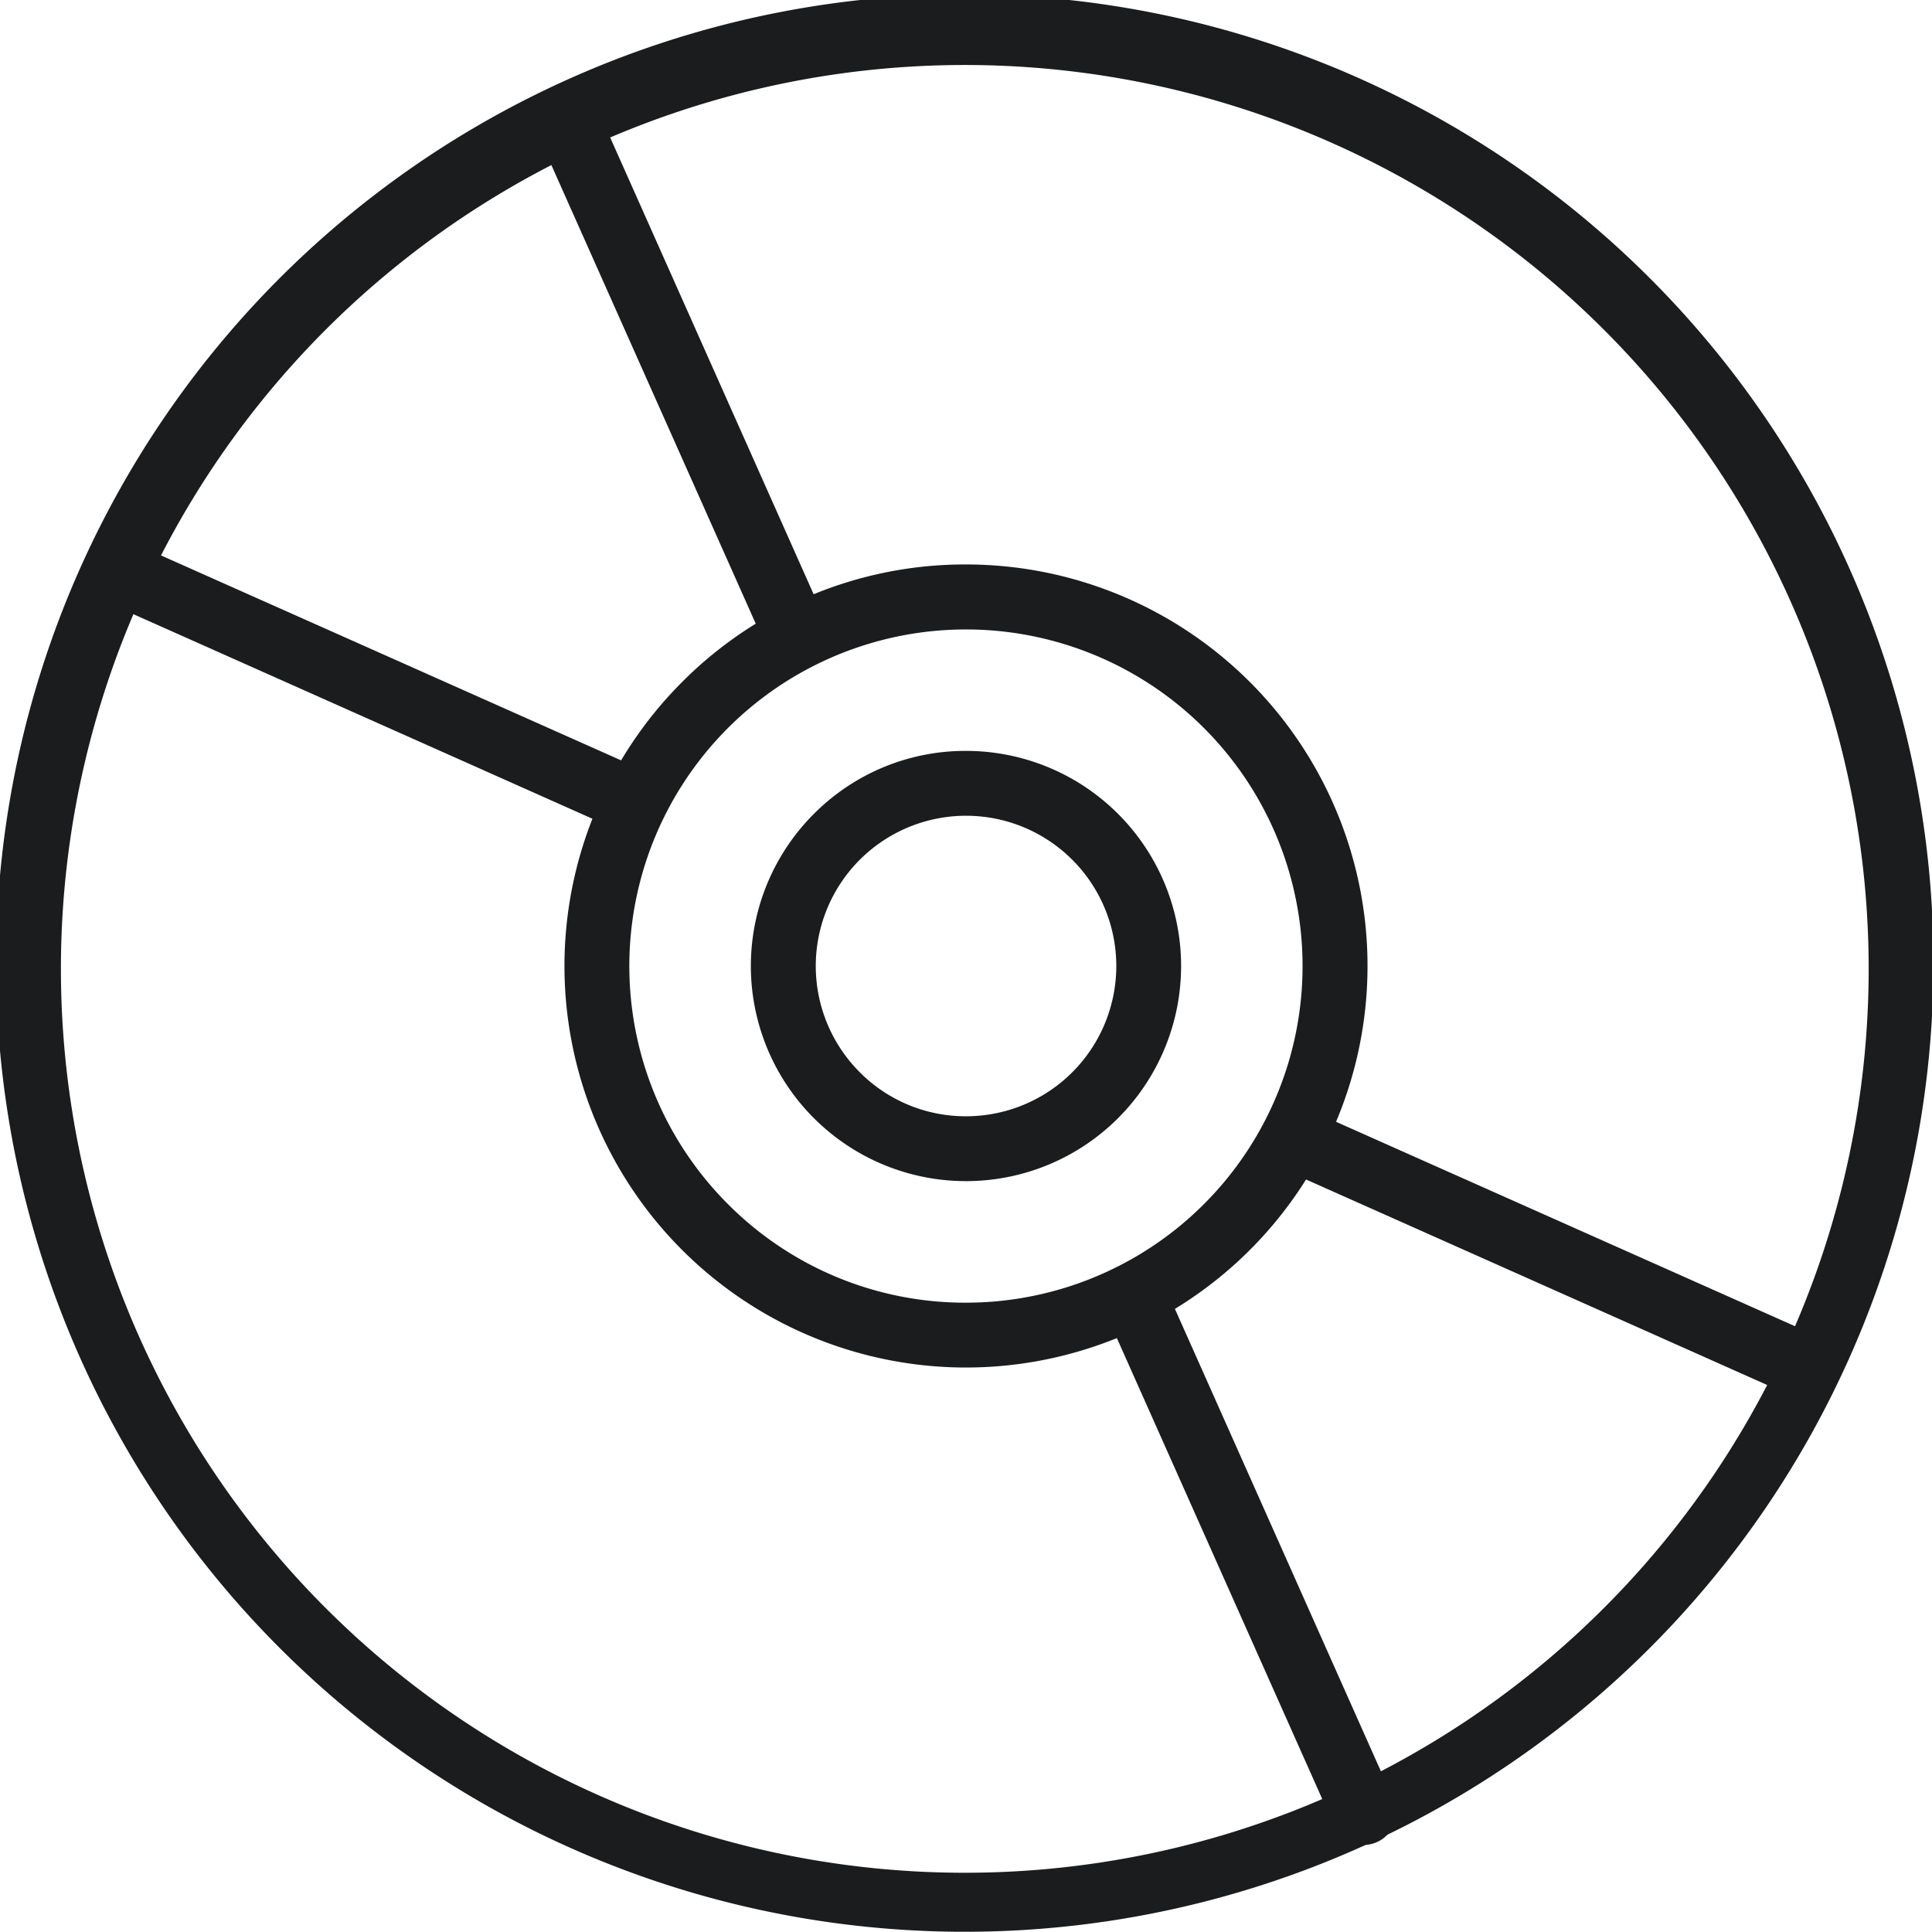 <svg xmlns="http://www.w3.org/2000/svg" xmlns:xlink="http://www.w3.org/1999/xlink" width="70.177" height="70.177" viewBox="0 0 70.177 70.177">
  <defs>
    <clipPath id="clip-path">
      <rect id="Rechteck_257" data-name="Rechteck 257" width="70.177" height="70.177" fill="#1a1c1e"/>
    </clipPath>
  </defs>
  <g id="Gruppe_5" data-name="Gruppe 5" transform="translate(0 0)">
    <g id="Gruppe_4" data-name="Gruppe 4" transform="translate(0 0)" clip-path="url(#clip-path)">
      <path id="Pfad_62" data-name="Pfad 62" d="M35.119-.174A35.187,35.187,0,1,1,21.839,2.41,35.173,35.173,0,0,1,35.119-.174Zm0,68.23a32.832,32.832,0,1,0-12.395-2.412A32.83,32.83,0,0,0,35.119,68.056Z" transform="translate(-0.031 -0.031)" fill="#1a1c1e"/>
      <path id="Linie_13" data-name="Linie 13" d="M18.438,9.491a1.174,1.174,0,0,1-.479-.1L-.3,1.255A1.178,1.178,0,0,1,.658-.9l18.26,8.134a1.179,1.179,0,0,1-.48,2.255Z" transform="translate(4.443 20.742)" fill="#1a1c1e"/>
      <path id="Linie_14" data-name="Linie 14" d="M8.313,19.617a1.178,1.178,0,0,1-1.077-.7L-.9.658A1.178,1.178,0,0,1,1.255-.3l8.134,18.26a1.179,1.179,0,0,1-1.076,1.658Z" transform="translate(20.595 4.59)" fill="#1a1c1e"/>
      <path id="Linie_15" data-name="Linie 15" d="M18.438,9.491a1.174,1.174,0,0,1-.479-.1L-.3,1.255A1.178,1.178,0,0,1,.658-.9l18.26,8.134a1.179,1.179,0,0,1-.48,2.255Z" transform="translate(47.249 41.37)" fill="#1a1c1e"/>
      <path id="Linie_16" data-name="Linie 16" d="M8.313,19.617a1.178,1.178,0,0,1-1.077-.7L-.9.658A1.178,1.178,0,0,1,1.255-.3l8.134,18.26a1.179,1.179,0,0,1-1.076,1.658Z" transform="translate(41.223 47.396)" fill="#1a1c1e"/>
      <path id="Pfad_63" data-name="Pfad 63" d="M31.985,17.4a14.585,14.585,0,1,1-10.314,4.273A14.491,14.491,0,0,1,31.985,17.4Zm0,26.815a12.227,12.227,0,1,0-8.647-3.581A12.151,12.151,0,0,0,31.985,44.215Z" transform="translate(3.103 3.103)" fill="#1a1c1e"/>
      <path id="Pfad_64" data-name="Pfad 64" d="M30.961,23.147a7.814,7.814,0,1,1-5.526,2.288A7.763,7.763,0,0,1,30.961,23.147Zm0,13.272a5.458,5.458,0,1,0-3.86-1.6A5.422,5.422,0,0,0,30.961,36.419Z" transform="translate(4.128 4.128)" fill="#1a1c1e"/>
    </g>
  </g>
</svg>
